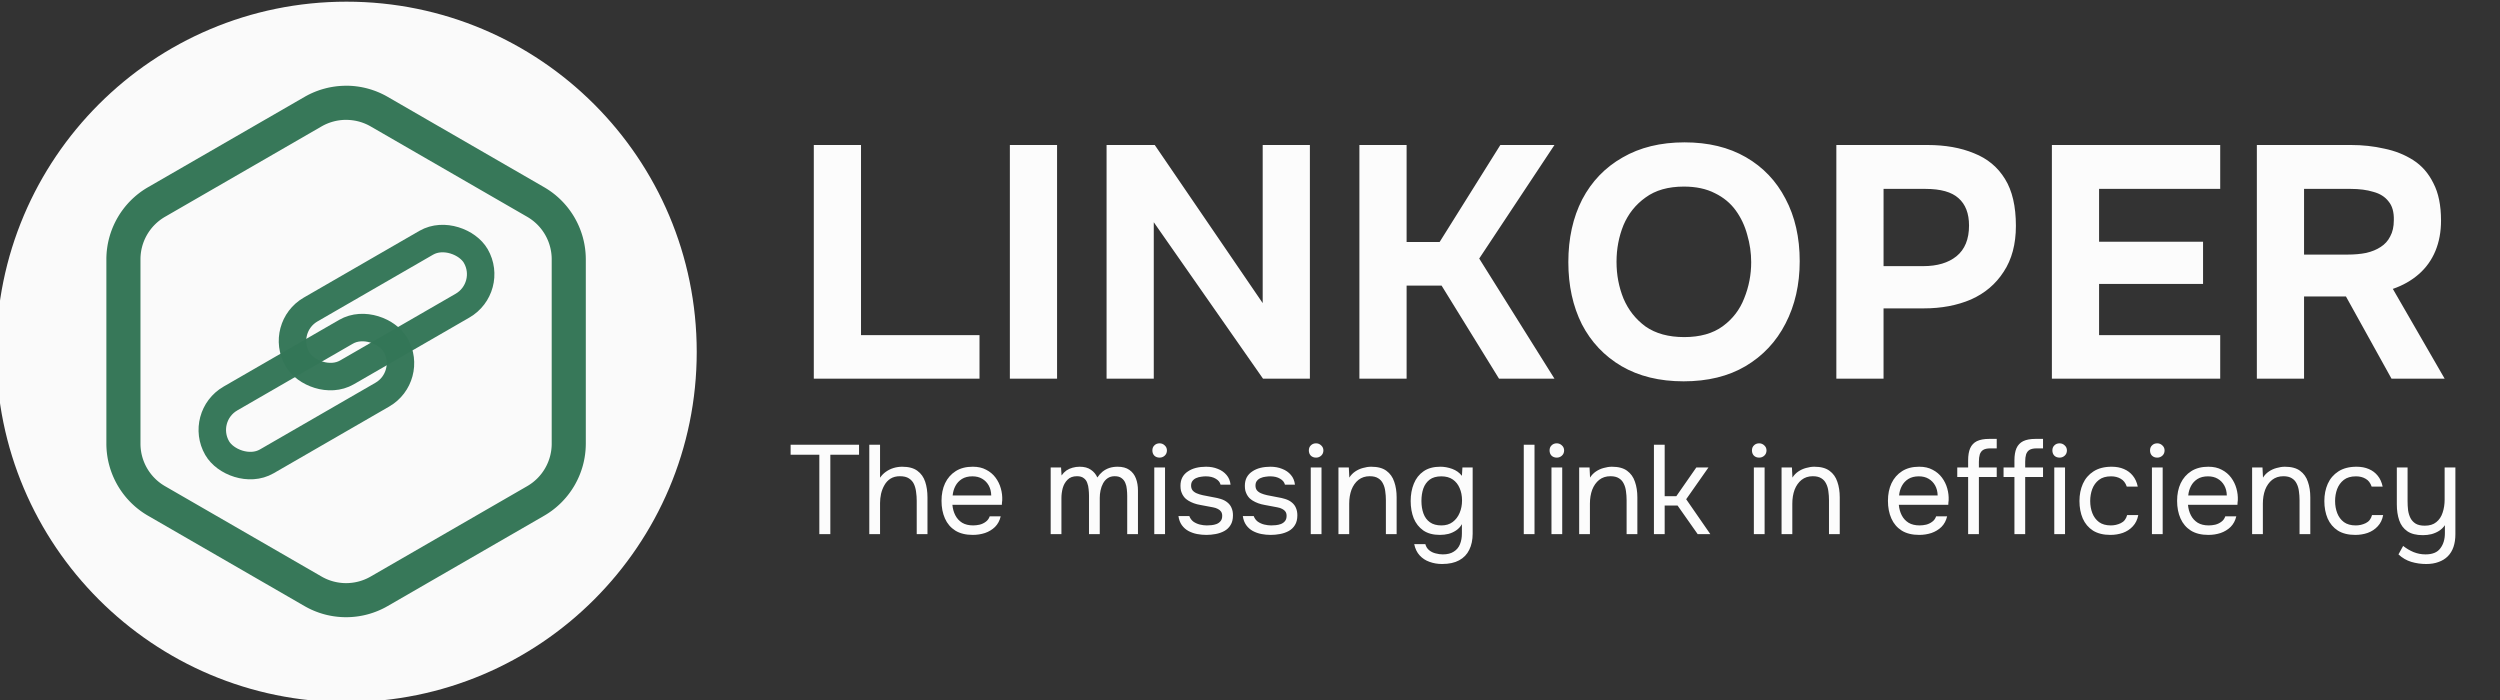 <svg width="356.96" height="99.999" viewBox="0 0 94.446 26.458" xmlns="http://www.w3.org/2000/svg"><rect x="0" y="0" width="94.446" height="26.458" fill="#333333" stroke="none"/><g transform="matrix(6.117 0 0 6.117 1917.563 -865.425)"><circle cx="-311.341" cy="143.652" r="2.163" fill="#00843d" style="fill:#fff;fill-opacity:.973;stroke-width:.135"/><g style="fill:#347657;fill-opacity:.984"><path d="M16.006 5.6c.394 0 .781.103 1.122.3l7.16 4.134a2.245 2.245 0 0 1 1.122 1.945v8.434c0 .802-.427 1.543-1.122 1.944l-7.161 4.135a2.245 2.245 0 0 1-2.245 0L7.72 22.357a2.246 2.246 0 0 1-1.123-1.944v-8.434c0-.802.428-1.543 1.123-1.945L14.88 5.9c.342-.197.73-.301 1.123-.301h.002zm-.002-1.561a3.81 3.81 0 0 0-1.902.51L6.94 8.682a3.816 3.816 0 0 0-1.903 3.296v8.434a3.816 3.816 0 0 0 1.903 3.296l7.16 4.134c1.178.68 2.629.68 3.806 0l7.161-4.134a3.816 3.816 0 0 0 1.903-3.296v-8.434a3.816 3.816 0 0 0-1.903-3.296l-7.16-4.135a3.81 3.81 0 0 0-1.904-.51z" style="fill:#347657;fill-opacity:.984;stroke-width:1.161" transform="matrix(.135 0 0 .135 -313.504 141.463)" fill="#fff"/></g><g style="fill:none;stroke:#347657;stroke-opacity:.984" transform="rotate(-30 55.803 570.434) scale(.519)"><rect style="opacity:.99;fill:none;fill-opacity:1;stroke:#347657;stroke-width:.327;stroke-linecap:round;stroke-opacity:.984" width="2.452" height=".864" x="-94.503" y="32.602" ry=".432"/><rect style="opacity:.99;fill:none;fill-opacity:1;stroke:#347657;stroke-width:.327;stroke-linecap:round;stroke-opacity:.984" width="2.452" height=".864" x="-95.859" y="33.042" ry=".432"/></g></g><g style="fill:#fff;fill-opacity:.992"><path style="-inkscape-font-specification:onest;opacity:.99;stroke-width:1.89;stroke-linecap:round" d="M-4719.425 344.329v-26.432h5.34v21.504h13.402v4.928zm22.176 0v-26.432h5.339v26.432zm10.939 0v-26.432h5.45l12.209 17.883v-17.883h5.338v26.432h-5.301l-12.357-17.696v17.696zm28.597 0v-26.432h5.339v10.976h3.733l6.87-10.976h6.122l-8.512 12.843 8.512 13.589h-6.272l-6.496-10.528h-3.957v10.528zm36.662.299q-4.07 0-7.019-1.718-2.912-1.717-4.48-4.741-1.53-3.061-1.53-7.019 0-4.032 1.567-7.093 1.606-3.061 4.555-4.741 2.95-1.718 7.019-1.718 4.032 0 6.944 1.68t4.48 4.704q1.605 3.024 1.605 7.056 0 3.958-1.605 7.056-1.568 3.062-4.518 4.816-2.912 1.718-7.018 1.718zm.075-5.003q2.688 0 4.368-1.232 1.68-1.232 2.426-3.173.784-1.942.784-4.07 0-1.568-.448-3.098-.41-1.531-1.306-2.763-.896-1.232-2.352-1.941-1.456-.747-3.51-.747-2.65 0-4.33 1.232-1.68 1.195-2.502 3.136-.784 1.941-.784 4.144 0 2.203.784 4.144.822 1.941 2.502 3.173 1.717 1.195 4.368 1.195zm17.21 4.704v-26.432h10.304q3.024 0 5.264.933 2.278.896 3.51 2.912 1.232 1.979 1.232 5.302 0 3.098-1.382 5.189-1.344 2.09-3.696 3.136-2.352 1.008-5.338 1.008h-4.555v7.952zm5.34-12.73h4.48q2.388 0 3.77-1.12 1.418-1.158 1.418-3.473 0-2.053-1.194-3.098-1.158-1.046-3.734-1.046h-4.74zm19.04 12.73v-26.432h19.039v4.965h-13.701v5.974h11.76v4.778h-11.76v5.787h13.701v4.928zm23.183 0v-26.432h10.64q1.979 0 3.77.41 1.83.374 3.286 1.307 1.456.934 2.277 2.614.859 1.642.859 4.218 0 1.904-.635 3.435-.634 1.53-1.866 2.613-1.232 1.083-2.95 1.68l5.862 10.155h-6.011l-5.152-9.296h-4.741v9.296zm5.339-14.037h4.928q1.157 0 2.09-.187.971-.224 1.643-.672.71-.448 1.083-1.195.41-.746.41-1.829.037-1.381-.597-2.128-.597-.784-1.717-1.083-1.083-.336-2.576-.336h-5.264z" transform="translate(1607.032 -100.7) scale(.334)" aria-label="LINKOPER"/><path d="M-4713.227 344.329v-23.445h-8.475v-2.95h20.197v2.95h-8.474v23.445zm14.746 0v-26.395h3.174v9.744q.709-1.045 1.717-1.754 1.045-.747 2.277-1.12 1.232-.374 2.539-.374 2.875 0 4.48 1.195 1.643 1.195 2.315 3.248.672 2.016.672 4.63v10.826h-3.174v-9.856q0-1.307-.186-2.576-.15-1.307-.635-2.352t-1.493-1.68q-.971-.635-2.651-.635-1.605 0-2.763.71-1.12.709-1.792 1.904-.672 1.157-1.008 2.576-.298 1.381-.298 2.725v9.184zm30.576.224q-3.136 0-5.189-1.27-2.053-1.306-3.061-3.583-1.008-2.278-1.008-5.19 0-2.949 1.045-5.189 1.083-2.277 3.136-3.584t5.04-1.307q2.315 0 3.957.896 1.68.859 2.763 2.315t1.568 3.21q.485 1.718.41 3.473l-.074.672q0 .336-.037.672h-14.598q.15 1.717.859 3.098.71 1.382 2.016 2.203 1.307.784 3.248.784.97 0 1.941-.224 1.008-.261 1.792-.859.822-.597 1.158-1.605h3.248q-.448 1.904-1.68 3.136-1.232 1.195-2.95 1.792-1.717.56-3.584.56zm-5.973-11.648h11.387q-.037-1.68-.747-2.95-.71-1.269-1.941-1.978-1.195-.71-2.875-.71-1.83 0-3.099.785-1.232.784-1.904 2.053-.672 1.27-.821 2.8zm28.933 11.424v-19.675h3.062l.149 2.352q.635-.896 1.419-1.456.821-.56 1.792-.821 1.008-.299 2.128-.299 2.053 0 3.322.896 1.27.859 1.904 2.278.672-1.008 1.531-1.718.896-.709 1.979-1.082 1.12-.374 2.464-.374 2.165 0 3.472.934 1.344.933 1.941 2.538.597 1.568.597 3.547v12.88h-3.173v-11.275q0-.97-.112-1.978-.075-1.008-.448-1.867-.373-.896-1.12-1.419-.71-.56-2.016-.56-1.232 0-2.09.598-.822.56-1.345 1.53-.522.971-.746 2.091-.224 1.083-.224 2.165v10.715h-3.174v-11.312q0-.933-.112-1.941-.075-1.008-.41-1.867-.299-.896-1.046-1.419-.709-.56-1.978-.56-1.792 0-2.8 1.046-1.008 1.008-1.419 2.501-.373 1.456-.373 2.875v10.677zm30.576 0v-19.675h3.174v19.675zm1.568-22.587q-.97 0-1.568-.597-.56-.597-.56-1.53 0-.934.598-1.494.597-.597 1.53-.597.859 0 1.494.597.672.597.672 1.493 0 .934-.635 1.531-.635.597-1.53.597zm13.776 22.811q-1.344 0-2.725-.261-1.344-.262-2.539-.896-1.157-.635-1.941-1.718-.784-1.082-1.008-2.688h3.21q.374 1.008 1.195 1.643.859.597 1.904.859 1.083.261 2.054.261.597 0 1.381-.075.784-.074 1.493-.336.747-.298 1.195-.858.485-.56.485-1.568 0-.747-.336-1.232-.336-.486-.933-.784-.597-.336-1.456-.486-1.755-.373-3.77-.709-1.98-.336-3.51-1.27-.523-.335-.97-.746-.411-.448-.71-.97-.299-.56-.485-1.195-.15-.672-.15-1.456 0-1.456.56-2.502.598-1.082 1.643-1.754 1.045-.71 2.39-1.046 1.38-.336 2.949-.336 1.941 0 3.472.635 1.568.597 2.576 1.792 1.008 1.157 1.194 2.875h-2.949q-.261-1.083-1.419-1.755-1.157-.71-2.949-.71-.597 0-1.344.113-.747.074-1.419.373-.672.261-1.12.821-.448.523-.448 1.419 0 .821.411 1.381.448.56 1.232.896.784.336 1.792.56 1.307.262 2.875.56 1.568.262 2.464.56 1.194.374 1.978 1.046.822.672 1.195 1.605.41.933.41 2.165 0 1.755-.709 2.875-.672 1.12-1.829 1.755-1.157.634-2.576.896-1.381.261-2.763.261zm19.003 0q-1.344 0-2.725-.261-1.344-.262-2.539-.896-1.157-.635-1.941-1.718-.784-1.082-1.008-2.688h3.21q.374 1.008 1.195 1.643.859.597 1.904.859 1.083.261 2.053.261.598 0 1.382-.075.784-.074 1.493-.336.747-.298 1.195-.858.485-.56.485-1.568 0-.747-.336-1.232-.336-.486-.933-.784-.598-.336-1.456-.486-1.755-.373-3.771-.709-1.979-.336-3.51-1.27-.522-.335-.97-.746-.41-.448-.71-.97-.298-.56-.485-1.195-.149-.672-.149-1.456 0-1.456.56-2.502.597-1.082 1.643-1.754 1.045-.71 2.389-1.046 1.381-.336 2.95-.336 1.94 0 3.471.635 1.568.597 2.576 1.792 1.008 1.157 1.195 2.875h-2.95q-.26-1.083-1.418-1.755-1.157-.71-2.95-.71-.597 0-1.343.113-.747.074-1.419.373-.672.261-1.12.821-.448.523-.448 1.419 0 .821.41 1.381.449.56 1.233.896.784.336 1.792.56 1.306.262 2.874.56 1.568.262 2.464.56 1.195.374 1.979 1.046.821.672 1.195 1.605.41.933.41 2.165 0 1.755-.709 2.875-.672 1.12-1.83 1.755-1.157.634-2.575.896-1.382.261-2.763.261zm11.835-.224v-19.675h3.173v19.675zm1.568-22.587q-.971 0-1.568-.597-.56-.597-.56-1.53 0-.934.597-1.494.597-.597 1.53-.597.86 0 1.494.597.672.597.672 1.493 0 .934-.635 1.531-.634.597-1.53.597zm6.608 22.587v-19.675h3.061l.15 2.987q.671-1.083 1.717-1.792 1.045-.71 2.277-1.045 1.27-.374 2.464-.374 2.875 0 4.48 1.195 1.643 1.195 2.315 3.248.709 2.016.709 4.592v10.864h-3.173v-10.005q0-1.382-.187-2.651-.15-1.27-.672-2.277-.485-1.008-1.419-1.568-.933-.598-2.501-.598-1.941 0-3.323 1.083-1.344 1.083-2.053 2.912-.672 1.83-.672 4.107v8.997zm30.613 8.81q-2.016 0-3.733-.634-1.718-.597-2.912-1.904-1.195-1.307-1.606-3.323h3.286q.298 1.12 1.12 1.792.82.672 1.904.934 1.082.298 2.128.298 2.016 0 3.248-.821 1.269-.784 1.829-2.203.56-1.381.56-3.173v-2.725q-.635 1.12-1.68 1.829-1.045.71-2.277 1.045-1.232.299-2.54.299-2.986 0-4.89-1.307-1.904-1.344-2.837-3.584-.896-2.277-.896-5.114 0-2.838.933-5.115.934-2.315 2.875-3.659 1.941-1.344 4.965-1.344 1.718 0 3.472.635 1.755.635 2.875 2.053l.15-2.464h3.023v19.526q0 2.762-1.008 4.778-.97 2.016-2.986 3.099-1.98 1.083-5.003 1.083zm-.224-11.386q1.979 0 3.323-1.008 1.344-1.008 2.053-2.688.71-1.68.71-3.659 0-2.053-.71-3.658-.672-1.606-2.016-2.539-1.344-.933-3.397-.933-2.128 0-3.435.97-1.27.971-1.867 2.614-.56 1.642-.56 3.658 0 2.091.598 3.734.597 1.642 1.904 2.576 1.306.933 3.397.933zm24.304 2.576v-26.395h3.173v26.395zm8.176 0v-19.675h3.173v19.675zm1.568-22.587q-.97 0-1.568-.597-.56-.597-.56-1.53 0-.934.597-1.494.598-.597 1.53-.597.86 0 1.494.597.672.597.672 1.493 0 .934-.634 1.531-.635.597-1.531.597zm6.608 22.587v-19.675h3.061l.15 2.987q.672-1.083 1.717-1.792 1.045-.71 2.277-1.045 1.27-.374 2.464-.374 2.875 0 4.48 1.195 1.643 1.195 2.315 3.248.71 2.016.71 4.592v10.864h-3.174v-10.005q0-1.382-.187-2.651-.15-1.27-.672-2.277-.485-1.008-1.418-1.568-.934-.598-2.502-.598-1.941 0-3.322 1.083-1.344 1.083-2.054 2.912-.672 1.83-.672 4.107v8.997zm22.064 0v-26.395h3.173v15.195h3.435l5.899-8.475h3.584l-6.571 9.371 7.13 10.304h-3.733l-5.936-8.437h-3.808v8.437zm29.493 0v-19.675h3.174v19.675zm1.568-22.587q-.97 0-1.568-.597-.56-.597-.56-1.53 0-.934.598-1.494.597-.597 1.53-.597.859 0 1.494.597.672.597.672 1.493 0 .934-.635 1.531-.635.597-1.53.597zm6.608 22.587v-19.675h3.062l.149 2.987q.672-1.083 1.717-1.792 1.046-.71 2.278-1.045 1.269-.374 2.464-.374 2.874 0 4.48 1.195 1.642 1.195 2.314 3.248.71 2.016.71 4.592v10.864h-3.174v-10.005q0-1.382-.186-2.651-.15-1.27-.672-2.277-.486-1.008-1.42-1.568-.932-.598-2.5-.598-1.942 0-3.323 1.083-1.344 1.083-2.053 2.912-.672 1.83-.672 4.107v8.997zm40.656.224q-3.136 0-5.19-1.27-2.052-1.306-3.06-3.583-1.008-2.278-1.008-5.19 0-2.949 1.045-5.189 1.083-2.277 3.136-3.584t5.04-1.307q2.315 0 3.957.896 1.68.859 2.763 2.315t1.568 3.21q.485 1.718.41 3.473l-.074.672q0 .336-.037.672h-14.598q.15 1.717.859 3.098.71 1.382 2.016 2.203 1.307.784 3.248.784.97 0 1.941-.224 1.008-.261 1.792-.859.822-.597 1.158-1.605h3.248q-.448 1.904-1.68 3.136-1.233 1.195-2.95 1.792-1.717.56-3.584.56zm-5.973-11.648h11.387q-.037-1.68-.747-2.95-.71-1.269-1.941-1.978-1.195-.71-2.875-.71-1.83 0-3.099.785-1.232.784-1.904 2.053-.672 1.27-.821 2.8zm20.384 11.424v-16.875h-3.21v-2.8h3.21v-2.09q0-2.203.597-3.584.635-1.419 1.979-2.091 1.381-.672 3.621-.672h2.24v2.8h-1.904q-1.344 0-2.09.448-.71.448-1.008 1.344-.262.859-.262 2.128v1.717h5.264v2.8h-5.264v16.875zm13.664 0v-16.875h-3.21v-2.8h3.21v-2.09q0-2.203.597-3.584.635-1.419 1.979-2.091 1.381-.672 3.621-.672h2.24v2.8h-1.904q-1.344 0-2.09.448-.71.448-1.008 1.344-.262.859-.262 2.128v1.717h5.264v2.8h-5.264v16.875zm11.76 0v-19.675h3.173v19.675zm1.568-22.587q-.97 0-1.568-.597-.56-.597-.56-1.53 0-.934.597-1.494.597-.597 1.53-.597.86 0 1.494.597.672.597.672 1.493 0 .934-.635 1.531-.634.597-1.53.597zm15.008 22.811q-3.099 0-5.152-1.27-2.016-1.306-3.024-3.583-.97-2.278-.97-5.152 0-2.8 1.007-5.078 1.045-2.314 3.136-3.658 2.128-1.382 5.376-1.382 2.016 0 3.584.672 1.605.672 2.65 1.979 1.046 1.27 1.457 3.21h-3.248q-.56-1.642-1.792-2.314-1.195-.71-2.838-.71-2.24 0-3.584 1.046-1.344 1.045-1.978 2.725-.598 1.643-.598 3.51 0 1.941.635 3.584.635 1.642 1.979 2.65 1.344.971 3.472.971 1.568 0 2.95-.672 1.418-.672 1.866-2.39h3.285q-.373 2.017-1.605 3.323-1.195 1.307-2.95 1.942-1.717.597-3.658.597zm12.245-.224v-19.675h3.173v19.675zm1.568-22.587q-.97 0-1.568-.597-.56-.597-.56-1.53 0-.934.597-1.494.598-.597 1.531-.597.859 0 1.493.597.672.597.672 1.493 0 .934-.634 1.531-.635.597-1.531.597zm15.12 22.811q-3.136 0-5.19-1.27-2.053-1.306-3.06-3.583-1.009-2.278-1.009-5.19 0-2.949 1.046-5.189 1.082-2.277 3.136-3.584 2.053-1.307 5.04-1.307 2.314 0 3.957.896 1.68.859 2.763 2.315 1.082 1.456 1.568 3.21.485 1.718.41 3.473l-.075.672q0 .336-.037.672h-14.597q.15 1.717.859 3.098.709 1.382 2.016 2.203 1.306.784 3.248.784.97 0 1.941-.224 1.008-.261 1.792-.859.821-.597 1.157-1.605h3.248q-.448 1.904-1.68 3.136-1.232 1.195-2.949 1.792-1.717.56-3.584.56zm-5.973-11.648h11.386q-.037-1.68-.746-2.95-.71-1.269-1.942-1.978-1.194-.71-2.874-.71-1.83 0-3.099.785-1.232.784-1.904 2.053-.672 1.27-.821 2.8zm18.853 11.424v-19.675h3.061l.15 2.987q.672-1.083 1.717-1.792 1.045-.71 2.277-1.045 1.27-.374 2.464-.374 2.875 0 4.48 1.195 1.643 1.195 2.315 3.248.71 2.016.71 4.592v10.864h-3.174v-10.005q0-1.382-.187-2.651-.149-1.27-.672-2.277-.485-1.008-1.418-1.568-.934-.598-2.502-.598-1.941 0-3.322 1.083-1.344 1.083-2.054 2.912-.672 1.83-.672 4.107v8.997zm30.464.224q-3.099 0-5.152-1.27-2.016-1.306-3.024-3.583-.97-2.278-.97-5.152 0-2.8 1.007-5.078 1.046-2.314 3.136-3.658 2.128-1.382 5.376-1.382 2.016 0 3.584.672 1.606.672 2.651 1.979 1.045 1.27 1.456 3.21h-3.248q-.56-1.642-1.792-2.314-1.195-.71-2.837-.71-2.24 0-3.584 1.046-1.344 1.045-1.979 2.725-.597 1.643-.597 3.51 0 1.941.634 3.584.635 1.642 1.979 2.65 1.344.971 3.472.971 1.568 0 2.95-.672 1.418-.672 1.866-2.39h3.285q-.373 2.017-1.605 3.323-1.195 1.307-2.95 1.942-1.717.597-3.658.597zm20.907 8.587q-2.278 0-4.406-.635-2.09-.635-3.77-2.203l1.38-2.501q1.457 1.157 3.1 1.83 1.68.671 3.509.671 3.061 0 4.368-1.792 1.344-1.754 1.344-4.48v-2.352q-.672 1.008-1.717 1.68-1.008.635-2.24.971-1.232.299-2.54.299-2.911 0-4.591-1.158-1.68-1.157-2.39-3.21-.709-2.054-.709-4.742v-10.864h3.174v9.968q0 1.344.149 2.651.187 1.27.71 2.315.522 1.008 1.53 1.642 1.008.598 2.688.598 2.128 0 3.397-1.046 1.307-1.045 1.867-2.8.597-1.754.597-3.882v-9.446h3.174v19.675q0 2.128-.56 3.77-.56 1.643-1.68 2.763-1.12 1.12-2.726 1.68-1.568.598-3.658.598z" style="-inkscape-font-specification:onest;opacity:.99;stroke-width:1.89;stroke-linecap:round" transform="translate(634.246 -23.895) scale(.128)" aria-label="The missing link in efficiency"/></g></svg>